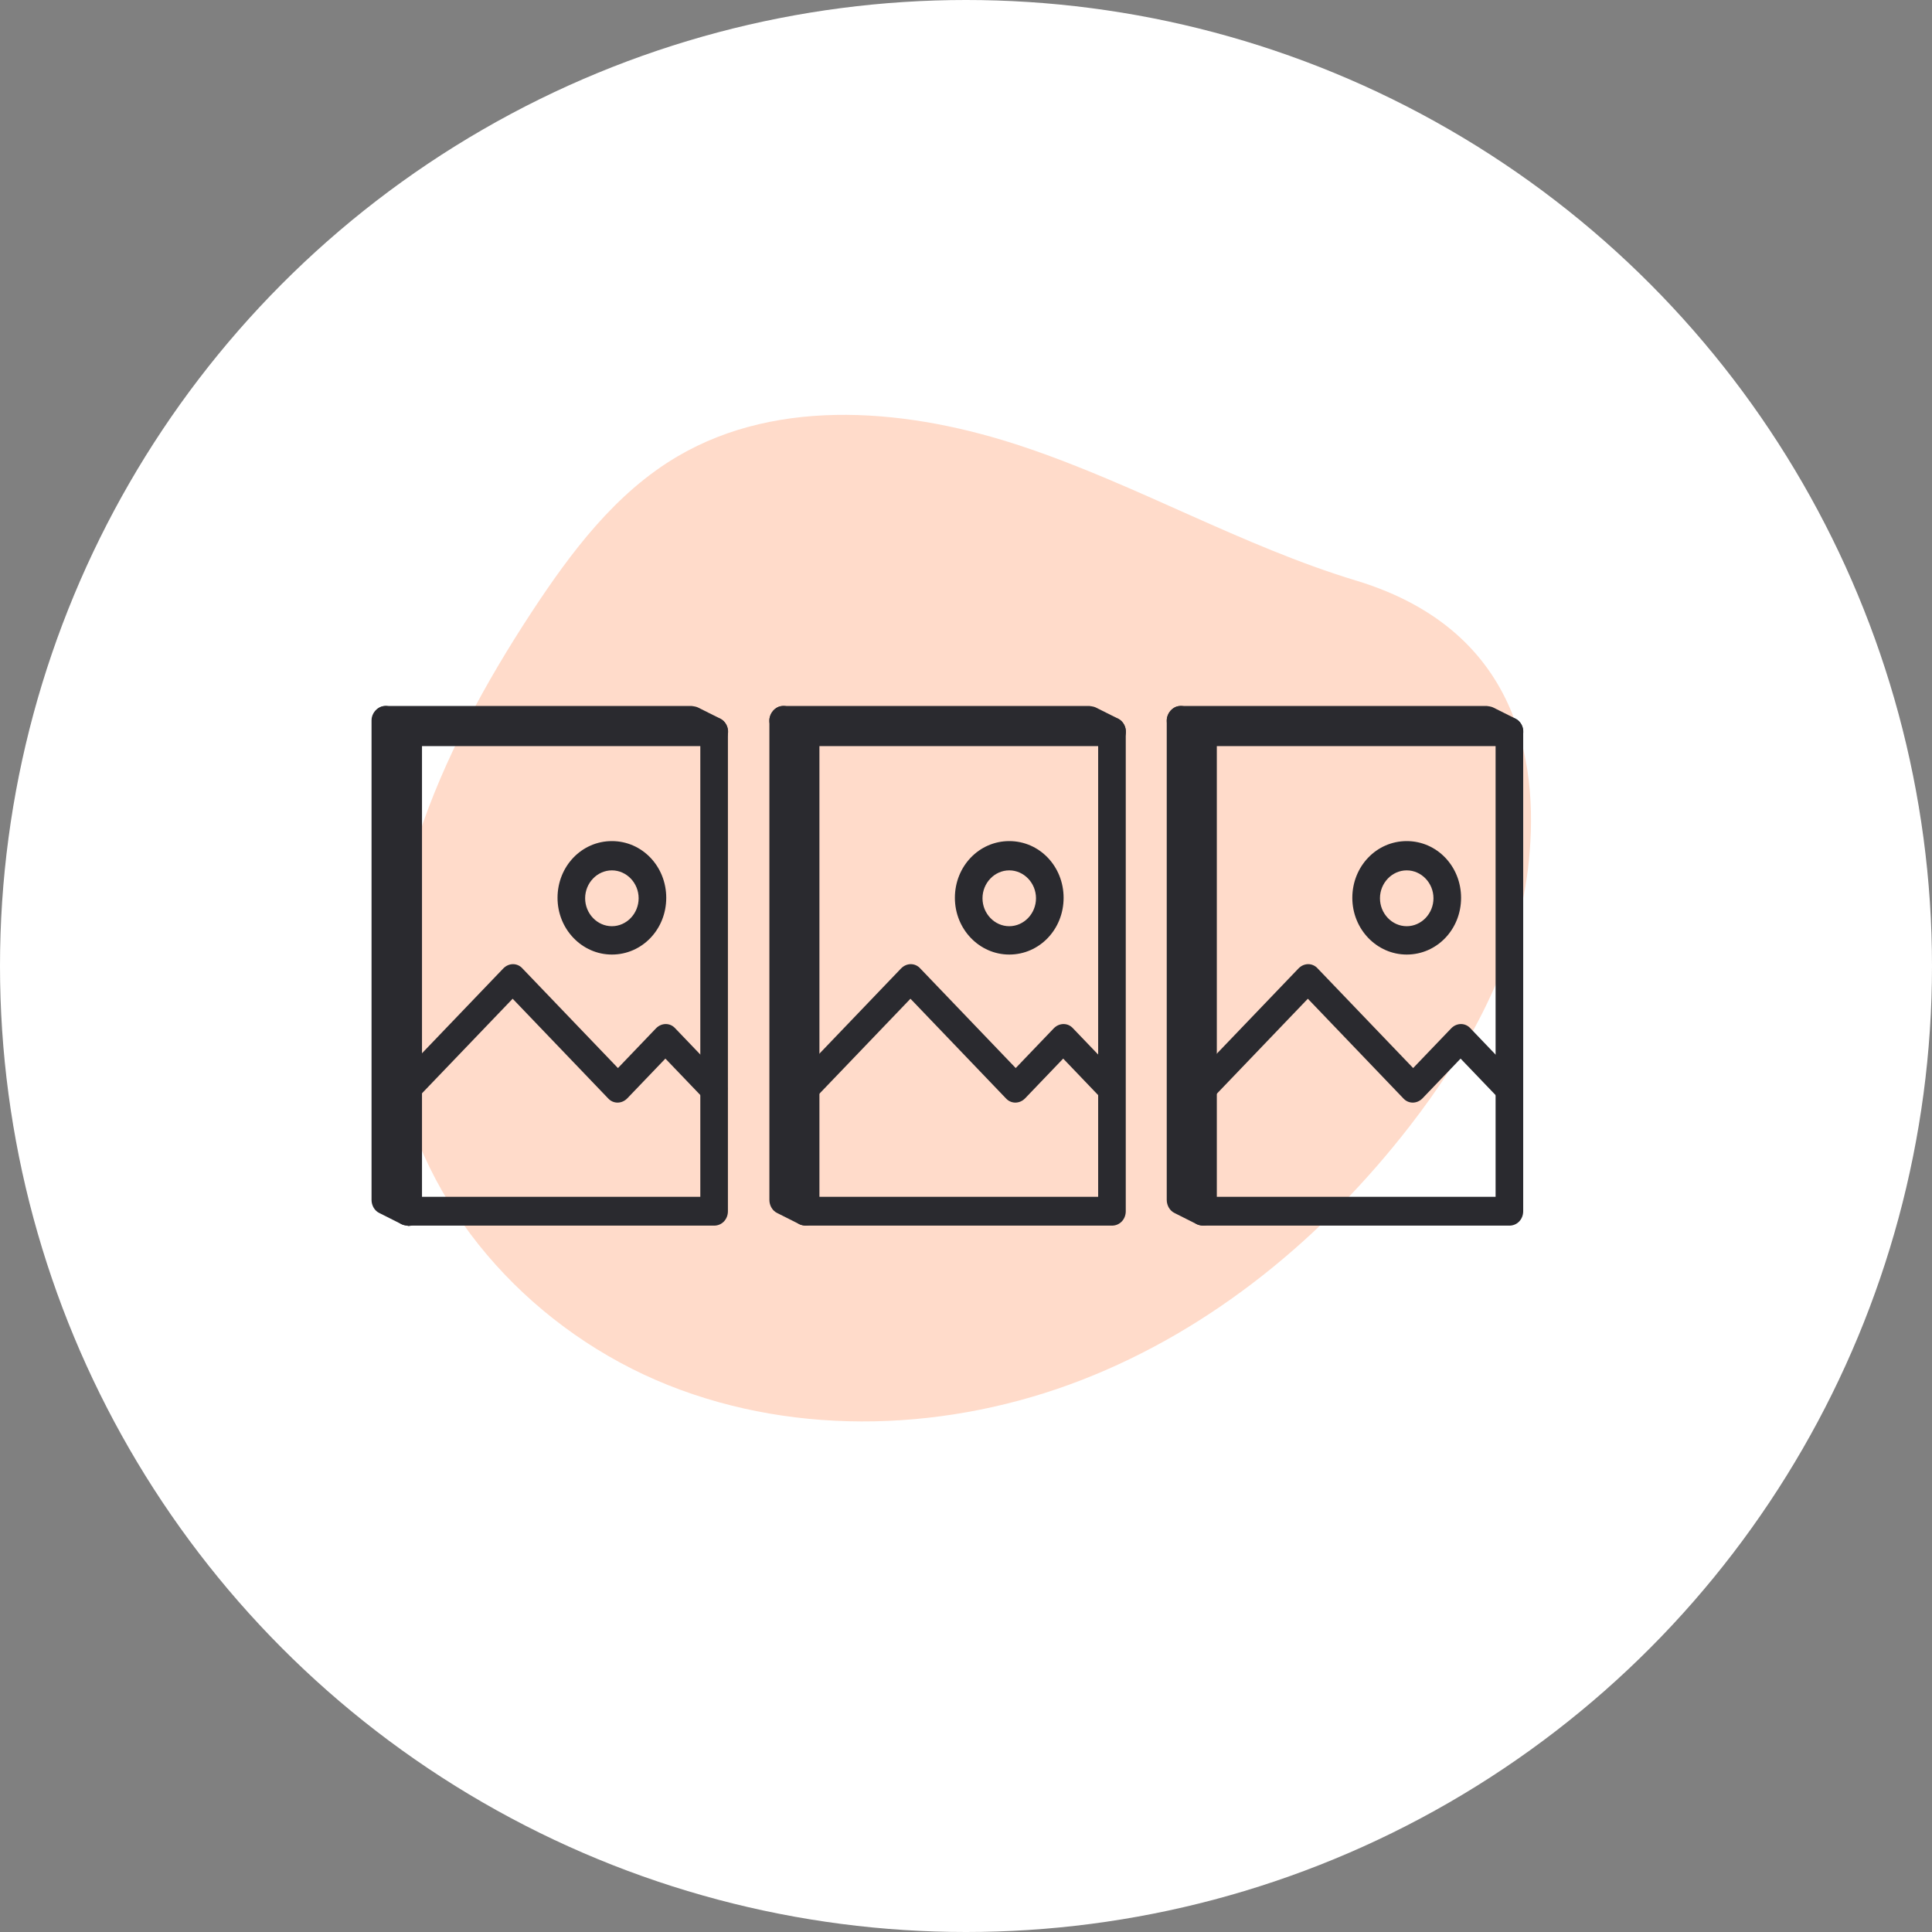 <svg width="52" height="52" viewBox="0 0 52 52" fill="none" xmlns="http://www.w3.org/2000/svg">
<rect x="0" y="0" width="52" height="52" fill="#808080" stroke="none"/>
<circle cx="26" cy="26" r="26" fill="white"/>
<path d="M36.503 15.628C33.426 14.695 30.611 13.052 27.561 12.03C24.513 11.004 20.987 10.668 18.239 12.282C16.561 13.267 15.364 14.87 14.301 16.488C11.839 20.243 9.805 24.703 10.755 29.101C11.546 32.775 14.447 35.868 17.979 37.279C21.511 38.691 25.58 38.514 29.107 37.145C32.635 35.777 35.631 33.287 37.933 30.322C39.514 28.286 40.809 25.949 41.125 23.393C41.434 20.84 41.076 17.018 36.508 15.629L36.503 15.628Z" fill="#FFDBCA"/>
<path d="M19.221 32.988H10.975C10.766 32.988 10.604 32.819 10.604 32.6V19.694C10.604 19.475 10.766 19.306 10.975 19.306H19.221C19.43 19.306 19.592 19.475 19.592 19.694V32.6C19.592 32.819 19.43 32.988 19.221 32.988ZM11.347 32.212H18.849V20.081H11.358V32.212H11.347Z" fill="#2A2A2F"/>
<path d="M19.221 20.08C19.221 20.08 19.117 20.068 19.059 20.044L18.525 19.777H11.348C11.348 19.777 11.336 19.838 11.324 19.862C11.232 20.056 11.011 20.141 10.825 20.044L10.221 19.741C10.07 19.656 9.977 19.475 10.024 19.305C10.07 19.136 10.21 19.002 10.384 19.002H18.618C18.618 19.002 18.734 19.015 18.78 19.039L19.384 19.341C19.57 19.438 19.651 19.668 19.558 19.862C19.489 19.995 19.361 20.08 19.221 20.08Z" fill="#2A2A2F"/>
<path d="M10.976 32.587L10.372 32.284V19.377L10.976 19.68" fill="#2A2A2F"/>
<path d="M10.975 32.988C10.975 32.988 10.871 32.976 10.813 32.952L10.209 32.648C10.081 32.588 10 32.443 10 32.297V19.39C10 19.257 10.07 19.136 10.174 19.063C10.279 18.99 10.418 18.978 10.534 19.039L11.138 19.342C11.324 19.439 11.405 19.669 11.312 19.863C11.219 20.057 10.999 20.142 10.813 20.045L10.743 20.008V32.055L11.138 32.261C11.324 32.358 11.405 32.588 11.312 32.782C11.243 32.915 11.115 33 10.976 33L10.975 32.988Z" fill="#2A2A2F"/>
<path d="M10.976 29.68C10.883 29.68 10.79 29.644 10.709 29.571C10.558 29.414 10.558 29.171 10.709 29.026L13.543 26.069C13.694 25.911 13.926 25.911 14.065 26.069L16.632 28.747L17.654 27.68C17.805 27.523 18.037 27.523 18.176 27.68L19.465 29.026C19.616 29.183 19.616 29.426 19.465 29.571C19.314 29.716 19.082 29.729 18.943 29.571L17.909 28.492L16.887 29.559C16.736 29.716 16.504 29.716 16.364 29.559L13.798 26.881L11.231 29.559C11.162 29.632 11.057 29.668 10.964 29.668L10.976 29.68Z" fill="#2A2A2F"/>
<path d="M16.469 25.692C15.668 25.692 15.006 25.014 15.006 24.165C15.006 23.317 15.656 22.638 16.469 22.638C17.282 22.638 17.932 23.317 17.932 24.165C17.932 25.014 17.282 25.692 16.469 25.692ZM16.469 23.426C16.074 23.426 15.749 23.765 15.749 24.177C15.749 24.589 16.074 24.929 16.469 24.929C16.864 24.929 17.189 24.589 17.189 24.177C17.189 23.765 16.864 23.426 16.469 23.426Z" fill="#2A2A2F"/>
<path d="M29.929 32.988H21.683C21.474 32.988 21.312 32.819 21.312 32.6V19.694C21.312 19.475 21.474 19.306 21.683 19.306H29.929C30.138 19.306 30.3 19.475 30.3 19.694V32.6C30.3 32.819 30.138 32.988 29.929 32.988ZM22.055 32.212H29.557V20.081H22.055V32.212Z" fill="#2A2A2F"/>
<path d="M29.928 20.08C29.928 20.08 29.824 20.068 29.766 20.044L29.232 19.777H22.043C22.043 19.777 22.031 19.838 22.02 19.862C21.927 20.056 21.706 20.141 21.52 20.044L20.916 19.741C20.765 19.656 20.672 19.475 20.719 19.305C20.765 19.136 20.905 19.002 21.079 19.002H29.324C29.324 19.002 29.441 19.015 29.487 19.039L30.091 19.341C30.277 19.438 30.358 19.668 30.265 19.862C30.195 19.995 30.068 20.08 29.928 20.08Z" fill="#2A2A2F"/>
<path d="M21.683 32.587L21.067 32.284V19.377L21.683 19.68" fill="#2A2A2F"/>
<path d="M21.683 32.988C21.683 32.988 21.579 32.976 21.521 32.952L20.917 32.648C20.789 32.588 20.708 32.443 20.708 32.297V19.39C20.708 19.257 20.777 19.136 20.882 19.063C20.986 18.99 21.126 18.978 21.242 19.039L21.846 19.342C22.032 19.439 22.113 19.668 22.02 19.862C21.927 20.056 21.706 20.141 21.52 20.044L21.451 20.008V32.043L21.846 32.249C22.032 32.346 22.113 32.576 22.02 32.77C21.95 32.903 21.823 32.988 21.683 32.988Z" fill="#2A2A2F"/>
<path d="M21.683 29.68C21.59 29.68 21.497 29.644 21.416 29.571C21.265 29.414 21.265 29.171 21.416 29.026L24.249 26.069C24.4 25.911 24.632 25.911 24.772 26.069L27.338 28.747L28.36 27.68C28.511 27.523 28.744 27.523 28.883 27.68L30.172 29.026C30.323 29.183 30.323 29.426 30.172 29.571C30.021 29.716 29.789 29.729 29.649 29.571L28.616 28.492L27.594 29.559C27.443 29.716 27.211 29.716 27.071 29.559L24.505 26.881L21.938 29.559C21.868 29.632 21.764 29.668 21.671 29.668L21.683 29.68Z" fill="#2A2A2F"/>
<path d="M27.164 25.692C26.363 25.692 25.701 25.014 25.701 24.165C25.701 23.317 26.351 22.638 27.164 22.638C27.977 22.638 28.627 23.317 28.627 24.165C28.627 25.014 27.977 25.692 27.164 25.692ZM27.164 23.426C26.769 23.426 26.444 23.765 26.444 24.177C26.444 24.589 26.769 24.929 27.164 24.929C27.559 24.929 27.884 24.589 27.884 24.177C27.884 23.765 27.559 23.426 27.164 23.426Z" fill="#2A2A2F"/>
<path d="M40.625 32.988H32.38C32.171 32.988 32.008 32.819 32.008 32.6V19.694C32.008 19.475 32.171 19.306 32.38 19.306H40.625C40.834 19.306 40.997 19.475 40.997 19.694V32.6C40.997 32.819 40.834 32.988 40.625 32.988ZM32.751 32.212H40.254V20.081H32.751V32.212Z" fill="#2A2A2F"/>
<path d="M40.625 20.08C40.625 20.08 40.52 20.068 40.462 20.044L39.928 19.777H32.739C32.739 19.777 32.727 19.838 32.716 19.862C32.623 20.056 32.402 20.141 32.217 20.044L31.613 19.741C31.462 19.656 31.369 19.475 31.415 19.305C31.462 19.136 31.601 19.002 31.775 19.002H40.021C40.021 19.002 40.137 19.015 40.183 19.039L40.787 19.341C40.973 19.438 41.054 19.668 40.961 19.862C40.892 19.995 40.764 20.08 40.625 20.08Z" fill="#2A2A2F"/>
<path d="M32.378 32.587L31.763 32.284V19.377L32.378 19.68" fill="#2A2A2F"/>
<path d="M32.38 32.988C32.38 32.988 32.274 32.976 32.216 32.952L31.612 32.648C31.485 32.588 31.403 32.443 31.403 32.297V19.39C31.403 19.257 31.473 19.136 31.577 19.063C31.682 18.99 31.821 18.978 31.937 19.039L32.541 19.342C32.727 19.439 32.809 19.668 32.716 19.862C32.623 20.056 32.402 20.141 32.217 20.044L32.147 20.008V32.043L32.541 32.249C32.727 32.346 32.808 32.576 32.715 32.77C32.646 32.903 32.519 32.988 32.38 32.988Z" fill="#2A2A2F"/>
<path d="M32.379 29.68C32.286 29.68 32.193 29.644 32.112 29.571C31.961 29.414 31.961 29.171 32.112 29.026L34.946 26.069C35.096 25.911 35.329 25.911 35.468 26.069L38.035 28.747L39.057 27.68C39.208 27.523 39.44 27.523 39.579 27.68L40.868 29.026C41.019 29.183 41.019 29.426 40.868 29.571C40.717 29.716 40.485 29.729 40.346 29.571L39.312 28.492L38.29 29.559C38.139 29.716 37.907 29.716 37.767 29.559L35.201 26.881L32.635 29.559C32.565 29.632 32.46 29.668 32.367 29.668L32.379 29.68Z" fill="#2A2A2F"/>
<path d="M37.862 25.692C37.06 25.692 36.398 25.014 36.398 24.165C36.398 23.317 37.049 22.638 37.862 22.638C38.675 22.638 39.325 23.317 39.325 24.165C39.325 25.014 38.675 25.692 37.862 25.692ZM37.862 23.426C37.467 23.426 37.142 23.765 37.142 24.177C37.142 24.589 37.467 24.929 37.862 24.929C38.257 24.929 38.582 24.589 38.582 24.177C38.582 23.765 38.257 23.426 37.862 23.426Z" fill="#2A2A2F"/>
</svg>
